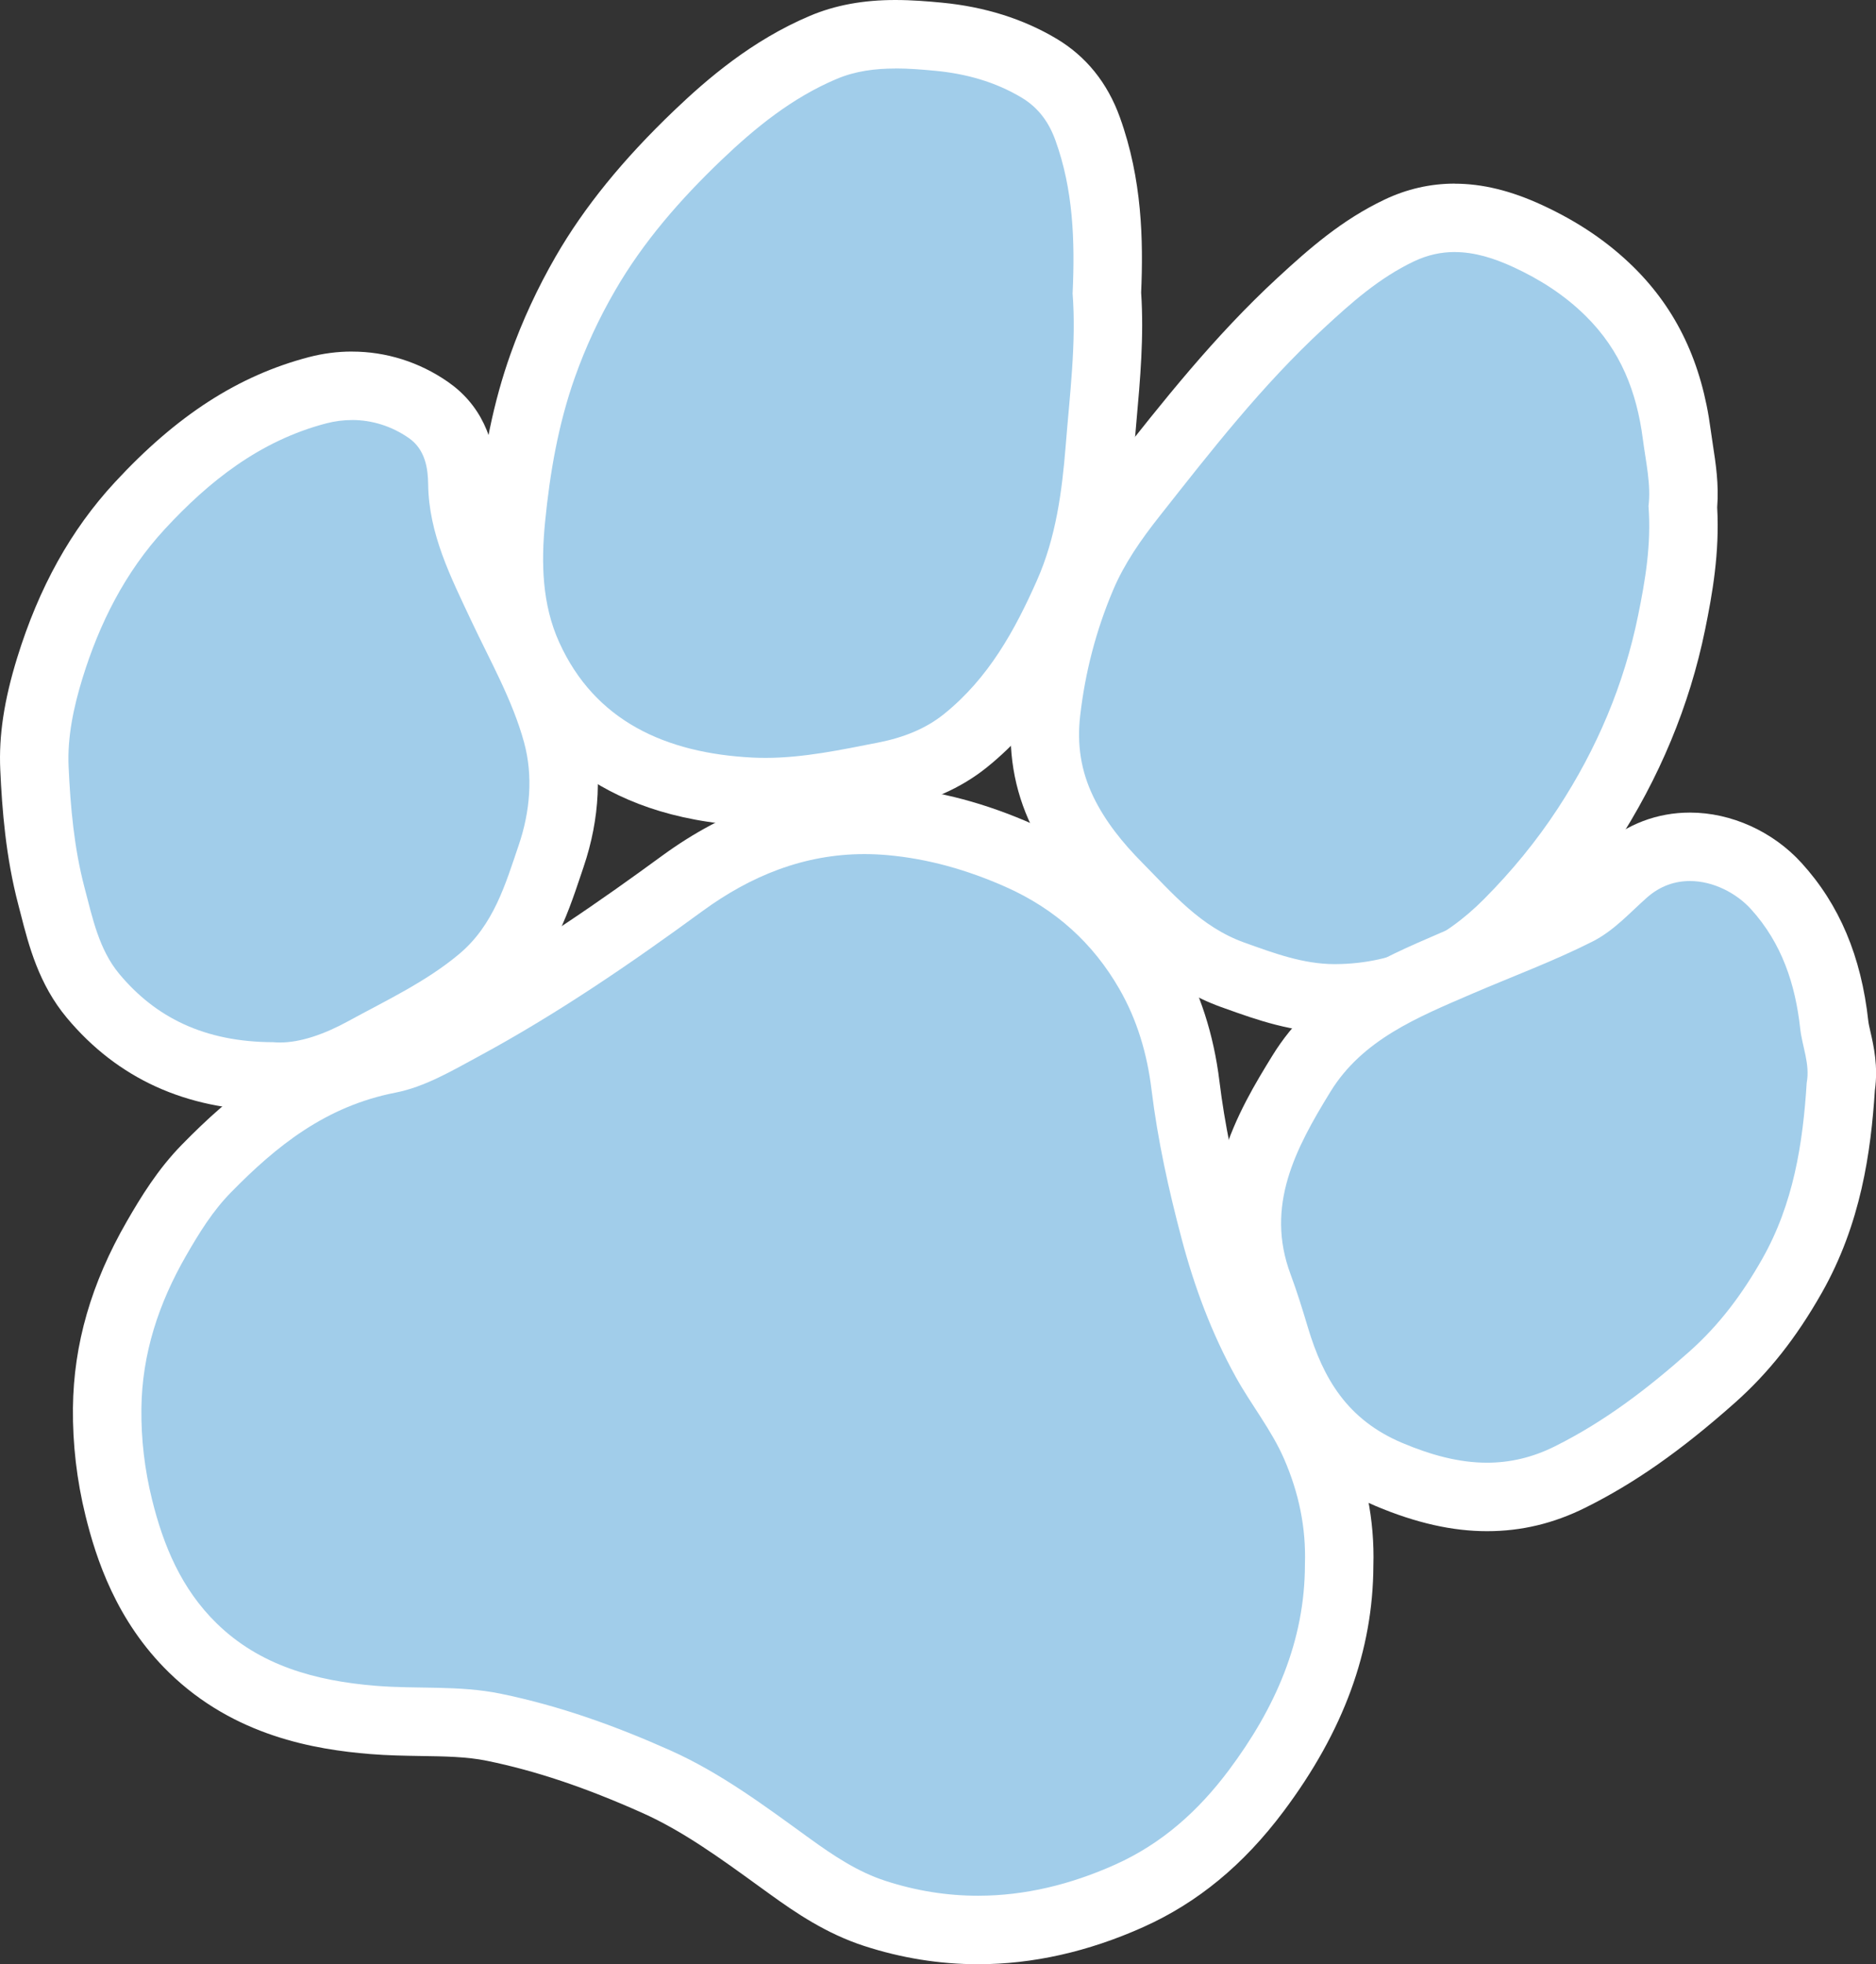 <?xml version="1.0" encoding="UTF-8"?>
<svg id="Layer_1" data-name="Layer 1" xmlns="http://www.w3.org/2000/svg" viewBox="0 0 548.21 573.92">
  <rect x="0" y="0" width="548.21" height="573.92" fill="#333333" stroke="none"/>
  <defs>
    <style>
      .cls-1 {
        fill: #a1cdea;
      }

      .cls-1, .cls-2 {
        stroke-width: 0px;
      }

      .cls-2 {
        fill: #fff;
      }
    </style>
  </defs>
  <g>
    <path class="cls-1" d="M285.8,563.92c-10.14,0-20.3-1.63-30.19-4.85-9.72-3.16-17.88-8.74-24.77-13.71l-3.15-2.28c-11.92-8.65-23.18-16.82-35.96-22.52-17.37-7.75-32.45-12.8-47.44-15.87-6.75-1.38-13.73-1.49-21.13-1.6-4.59-.07-9.35-.14-14.18-.54-23.13-1.88-39.85-8.56-52.61-21-10.38-10.12-17.27-23.16-21.68-41.03-2.35-9.54-3.5-19.3-3.39-29.01.18-16.88,4.9-33.13,14.43-49.67,3.92-6.8,8.28-13.99,14.59-20.42,12.94-13.2,29.39-27.31,53.36-31.99,6.08-1.19,12.59-4.74,18.87-8.17.84-.46,1.67-.91,2.5-1.36,24.57-13.29,47.25-29.28,64.26-41.72,16.88-12.35,34.81-18.61,53.28-18.61,2.48,0,5,.11,7.51.33,12.59,1.11,24.94,4.41,37.74,10.08,16.32,7.23,29.07,18.65,37.89,33.94,5.67,9.83,9.17,20.71,10.71,33.27,1.55,12.66,4.27,26.1,8.56,42.3,3.8,14.36,8.69,26.82,14.93,38.09,1.59,2.87,3.42,5.7,5.36,8.69,3.24,4.99,6.58,10.15,9.16,16.09,4.94,11.39,7.26,23.13,6.89,34.89-.05,22.7-7.99,44.3-24.27,66.03-10.66,14.24-22.8,24.27-37.11,30.68-14.75,6.61-29.61,9.96-44.15,9.96Z"/>
    <path class="cls-2" d="M252.59,249.56c2.18,0,4.38.1,6.63.29,12.08,1.07,23.52,4.37,34.57,9.26,14.79,6.55,25.68,16.63,33.27,29.79,5.28,9.15,8.17,19.09,9.44,29.49,1.8,14.73,5,29.24,8.82,43.65,3.71,14.01,8.73,27.52,15.84,40.37,4.47,8.08,10.4,15.4,14.1,23.92,4.3,9.91,6.42,20.07,6.07,30.75-.01,22.41-8.65,42.01-22.27,60.2-8.77,11.71-19.39,21.37-33.2,27.55-13.05,5.85-26.44,9.09-40.06,9.09-8.94,0-17.98-1.39-27.1-4.36-8.11-2.64-15.19-7.39-22-12.31-13.04-9.43-25.97-19.17-40.89-25.83-15.82-7.06-32.14-12.97-49.5-16.53-12.19-2.5-24.36-1.32-36.5-2.31-17.78-1.45-33.91-5.98-46.44-18.19-10.39-10.12-15.64-22.84-18.95-36.27-2.15-8.71-3.2-17.56-3.1-26.51.17-15.98,5.01-30.75,13.1-44.78,3.77-6.54,7.67-12.91,13.06-18.41,13.31-13.58,27.68-25.19,48.13-29.17,8.51-1.66,16.51-6.39,24.22-10.56,23.05-12.46,44.47-27.13,65.41-42.45,14.07-10.29,29.67-16.68,47.37-16.68M252.59,229.56v20-20c-20.64,0-40.55,6.91-59.18,20.54-16.76,12.26-39.07,28-63.11,41-.84.46-1.69.92-2.54,1.39-5.88,3.21-11.43,6.24-15.99,7.13-26.66,5.2-44.57,20.51-58.58,34.8-7.13,7.27-12.05,15.39-16.11,22.42-10.42,18.07-15.57,35.92-15.77,54.56-.11,10.55,1.13,21.16,3.68,31.51,3.07,12.44,8.94,30.71,24.41,45.8,19.08,18.6,42.69,22.5,58.78,23.81,5.16.42,10.08.49,14.84.57,6.91.1,13.44.2,19.27,1.4,14.26,2.92,28.68,7.76,45.37,15.21,11.82,5.28,22.67,13.15,34.16,21.48,1.06.77,2.11,1.53,3.17,2.29,7.5,5.42,16.43,11.51,27.53,15.12,10.9,3.55,22.1,5.34,33.29,5.34,15.96,0,32.19-3.64,48.23-10.83,15.9-7.12,29.32-18.18,41.03-33.81,17.58-23.47,26.17-46.98,26.26-71.86.39-13.2-2.21-26.33-7.72-39.04-2.91-6.7-6.64-12.47-9.94-17.55-1.84-2.84-3.59-5.53-5.01-8.1-5.84-10.55-10.42-22.26-14.01-35.81-4.17-15.76-6.81-28.77-8.3-40.96-1.68-13.73-5.71-26.19-11.97-37.05-9.9-17.17-24.2-29.98-42.5-38.09-13.83-6.12-27.21-9.69-40.91-10.9-2.8-.25-5.62-.37-8.38-.37h0Z"/>
  </g>
  <g>
    <path class="cls-1" d="M390.02,291.72c-10.59,0-20.2-3.45-28.68-6.49l-1.07-.39c-13.29-4.76-22.24-14.01-30.12-22.18-1.16-1.2-2.32-2.4-3.49-3.59-7.32-7.4-12.6-14.56-16.14-21.9-4.43-9.17-6-18.71-4.79-29.17,1.58-13.68,5.06-26.96,10.35-39.46,4.02-9.51,10.02-17.67,14.8-23.73l2.11-2.68c14.36-18.21,29.2-37.04,47.08-53.56,9.17-8.47,17.67-15.91,28.86-21.23,5.15-2.45,10.59-3.69,16.18-3.69,6.69,0,13.44,1.68,21.26,5.28,9.53,4.39,17.38,9.7,24,16.22,10.94,10.78,17.36,24.43,19.63,41.73.2,1.51.43,3.02.66,4.51.83,5.39,1.69,10.95,1.13,16.68.79,12.41-1.19,23.5-3.29,33.82-4.28,21.01-12.65,41.12-24.85,59.79-6.44,9.85-14.13,19.3-22.86,28.08-14.38,14.48-31.38,21.87-50.5,21.96h-.24Z"/>
    <path class="cls-2" d="M425.09,73.65c5.8,0,11.47,1.78,17.07,4.36,7.91,3.64,15.03,8.21,21.17,14.27,10.32,10.17,14.95,22.29,16.73,35.9.89,6.82,2.46,13.54,1.67,19.68.85,11.35-.96,21.77-3.05,32.03-4.09,20.04-11.96,38.78-23.43,56.31-6.26,9.57-13.47,18.34-21.58,26.5-11.66,11.74-25.93,18.92-43.46,19.01-.06,0-.13,0-.19,0-9.24,0-17.86-3.24-26.38-6.29-12.84-4.6-21.03-14.44-29.88-23.38-5.66-5.72-10.77-12.01-14.25-19.22-3.65-7.55-4.83-15.28-3.86-23.68,1.46-12.7,4.63-24.91,9.62-36.71,3.27-7.74,8.13-14.7,13.44-21.43,15.07-19.1,29.98-38.32,48.13-55.09,8-7.4,16.15-14.69,26.37-19.55,4.03-1.91,7.98-2.72,11.88-2.72M425.09,53.65h0c-7.08,0-13.97,1.57-20.47,4.66-12.45,5.92-21.93,14.22-31.35,22.92-18.46,17.05-33.55,36.2-48.15,54.72l-2.11,2.68c-5.17,6.55-11.67,15.43-16.16,26.03-5.66,13.38-9.39,27.59-11.07,42.21-1.41,12.23.51,23.9,5.72,34.67,4.03,8.34,9.93,16.38,18.04,24.58,1.14,1.16,2.28,2.33,3.41,3.5,8.22,8.51,18.45,19.1,33.94,24.65l1.07.38c9.25,3.32,19.73,7.08,32.06,7.08h.29c21.87-.11,41.24-8.49,57.55-24.91,9.2-9.26,17.32-19.24,24.13-29.65,12.9-19.73,21.75-41.01,26.29-63.26,2.1-10.3,4.25-22.33,3.52-35.67.53-6.67-.42-12.84-1.27-18.35-.23-1.51-.45-2.93-.63-4.29-2.57-19.6-9.94-35.15-22.52-47.55-7.46-7.35-16.24-13.3-26.84-18.18-9.05-4.17-17.37-6.2-25.44-6.2h0Z"/>
  </g>
  <g>
    <path class="cls-1" d="M223.68,231.44c-1.45,0-2.9-.04-4.31-.11-32.02-1.63-53.92-14.93-65.07-39.54-6.58-14.53-5.99-29.92-4.97-40.24,1.73-17.58,4.67-31.77,9.24-44.65,3.28-9.23,7.49-18.33,12.52-27.02,7.8-13.5,18.53-26.69,32.82-40.35,8.9-8.51,21.12-19.12,36.71-25.71,6.09-2.57,12.98-3.82,21.06-3.82,4.4,0,8.68.35,12.65.73,11,1.05,20.85,4.13,29.27,9.15,6.73,4.01,11.39,9.82,14.25,17.76,6.03,16.74,6.25,33.61,5.61,47.98.87,12.2-.24,24.59-1.31,36.58-.26,2.92-.52,5.85-.76,8.78-1.1,13.82-2.98,28.54-9.2,42.57-6.36,14.38-14.92,30.72-30.15,42.93-6.22,4.99-14.09,8.44-23.4,10.26l-2.6.51c-10.39,2.05-21.14,4.17-32.36,4.17Z"/>
    <path class="cls-2" d="M261.67,20c3.9,0,7.82.32,11.7.69,8.89.85,17.39,3.19,25.1,7.79,5.17,3.08,8.12,7.46,9.96,12.56,5.16,14.32,5.73,29.14,5.01,44.74,1.11,14.42-.83,29.42-2.02,44.42-1.07,13.38-2.85,26.86-8.37,39.32-6.43,14.52-14.13,28.64-27.27,39.18-5.37,4.31-11.97,6.86-19.06,8.25-10.93,2.14-21.91,4.5-33.04,4.5-1.26,0-2.53-.03-3.8-.09-25.48-1.3-46.08-10.75-56.47-33.68-5.03-11.1-5.3-23.25-4.13-35.13,1.41-14.32,3.83-28.51,8.71-42.29,3.12-8.81,7.04-17.23,11.75-25.36,8.21-14.21,19.07-26.65,31.07-38.12,9.87-9.43,20.62-18.2,33.69-23.72,5.49-2.32,11.3-3.04,17.17-3.04M261.67,0h0c-9.44,0-17.6,1.51-24.95,4.61-17.09,7.22-30.21,18.59-39.73,27.69-14.98,14.32-26.28,28.24-34.56,42.57-5.33,9.23-9.8,18.88-13.28,28.68-4.85,13.67-7.95,28.61-9.77,47.01-1.13,11.46-1.76,28.63,5.82,45.35,8.81,19.45,28.75,43.11,73.67,45.4,1.57.08,3.19.12,4.81.12,12.19,0,23.43-2.22,34.29-4.36l2.59-.51c10.91-2.14,20.24-6.26,27.73-12.27,16.9-13.56,26.19-31.21,33.04-46.68,6.82-15.4,8.85-31.13,10.02-45.83.23-2.87.49-5.82.75-8.69,1.09-12.2,2.22-24.8,1.37-37.59.65-15.22.32-33.1-6.22-51.24-3.63-10.07-9.86-17.79-18.53-22.96-9.7-5.78-20.95-9.32-33.44-10.52-4.22-.4-8.79-.78-13.61-.78h0Z"/>
  </g>
  <g>
    <path class="cls-1" d="M434.53,437.39c-8.89,0-17.97-2.07-28.57-6.53-21.59-9.07-29.14-26.14-33.3-40.01-1.55-5.15-3.08-10.17-4.9-15.05-8.92-23.93,1.28-43.76,12.5-62.02,10.71-17.43,27.81-24.78,44.34-31.89l1.5-.65c3.83-1.65,7.72-3.25,11.48-4.79,8.13-3.34,15.81-6.5,23.25-10.25,3.46-1.75,6.58-4.69,9.88-7.79,1.29-1.22,2.63-2.48,4.04-3.72,5.4-4.75,12-7.26,19.08-7.26,9.12,0,18.78,4.39,25.21,11.45,9.57,10.53,15.12,23.8,16.96,40.56.14,1.24.47,2.71.82,4.26.86,3.79,1.93,8.48,1.08,13.83-1.09,16.92-3.68,36.66-14.29,55.35-6.9,12.16-14.33,21.55-23.37,29.58-15.08,13.38-27.87,22.37-41.48,29.13-7.74,3.85-15.9,5.8-24.23,5.8Z"/>
    <path class="cls-2" d="M493.83,257.43c6.93,0,13.66,3.62,17.81,8.18,9.11,10.02,13,22.05,14.42,34.92.58,5.27,2.92,10.36,1.9,15.84-1.12,17.86-3.87,35.4-13.05,51.57-5.67,9.99-12.34,19.08-21.31,27.04-12.02,10.67-24.6,20.35-39.29,27.66-6.7,3.33-13.25,4.75-19.78,4.75-8.18,0-16.33-2.23-24.7-5.75-16.19-6.8-23.17-18.94-27.6-33.67-1.57-5.24-3.19-10.51-5.11-15.67-7.43-19.92,1.42-36.63,11.65-53.28,9.35-15.21,25.33-21.72,41.28-28.59,11.77-5.07,23.86-9.53,35.28-15.3,6.36-3.21,10.93-8.45,16.02-12.93,3.86-3.39,8.2-4.77,12.48-4.77M493.84,237.43h0c-9.55,0-18.43,3.37-25.68,9.75-1.54,1.35-2.94,2.67-4.29,3.95-2.88,2.71-5.37,5.05-7.54,6.15-7.08,3.58-14.59,6.66-22.54,9.93-3.8,1.56-7.73,3.17-11.64,4.86l-1.49.64c-17.13,7.37-36.54,15.71-48.91,35.85-9.25,15.05-24.73,40.24-13.35,70.74,1.71,4.59,3.2,9.45,4.7,14.44,4.42,14.72,13.28,35.55,39.01,46.35,11.71,4.92,22.32,7.31,32.44,7.31s19.55-2.3,28.69-6.85c14.44-7.18,27.9-16.62,43.67-30.61,9.88-8.77,17.96-18.98,25.42-32.12,11.52-20.29,14.37-41.26,15.55-59.22,1-7.04-.36-13.04-1.29-17.1-.28-1.21-.56-2.46-.63-3.14-2.07-18.94-8.45-34.05-19.5-46.2-8.38-9.22-20.57-14.73-32.6-14.73h0Z"/>
  </g>
  <g>
    <path class="cls-1" d="M81.83,314.6c-.82,0-1.64-.03-2.44-.1-22.04-.16-39.11-7.85-52.18-23.51-6.79-8.13-9.27-17.81-11.46-26.36-.24-.94-.48-1.87-.72-2.8-3.46-13.16-4.45-26.29-4.96-37.39-.4-8.72,1.03-18.02,4.51-29.28,5.92-19.16,14.51-34.66,26.28-47.4,16.75-18.13,33.25-28.86,51.94-33.75,3.3-.87,6.69-1.3,10.05-1.3,7.94,0,15.66,2.44,22.31,7.04,9.78,6.78,9.93,17.96,9.98,21.63.15,11.35,5.14,21.94,10.43,33.14l1.15,2.45c1.32,2.8,2.74,5.68,4.11,8.47,4.49,9.09,9.14,18.5,11.95,28.76,3.07,11.19,2.47,23.62-1.73,35.96l-.86,2.54c-3.8,11.3-8.11,24.11-19.65,33.76-8.6,7.19-18.28,12.32-27.65,17.29-2.18,1.16-4.37,2.31-6.53,3.5-8.94,4.88-17.19,7.35-24.53,7.35Z"/>
    <path class="cls-2" d="M102.84,122.72c5.81,0,11.55,1.75,16.61,5.26,4.83,3.35,5.61,8.87,5.67,13.55.19,14.45,6.55,26.97,12.53,39.71,5.52,11.75,12.08,23.24,15.48,35.62,2.69,9.81,1.79,20.26-1.55,30.09-3.9,11.47-7.32,23.38-17.45,31.85-9.71,8.12-21.38,13.57-32.56,19.68-6.71,3.66-13.69,6.13-19.74,6.13-.67,0-1.33-.03-1.98-.09-20.14-.05-34.39-7.25-44.97-19.92-5.98-7.16-7.86-16.46-10.19-25.29-3.05-11.61-4.1-23.48-4.64-35.3-.4-8.68,1.48-17.46,4.07-25.87,4.92-15.95,12.43-30.97,24.07-43.57,12.79-13.84,27.68-25.77,47.13-30.86,2.49-.65,5.01-.98,7.52-.98M102.84,102.72c-4.22,0-8.45.55-12.59,1.63-20.61,5.4-38.65,17.04-56.75,36.64-12.81,13.86-22.12,30.62-28.49,51.24C1.19,204.62-.38,215,.08,224.91c.53,11.63,1.58,25.41,5.28,39.48.24.91.47,1.82.71,2.74,2.33,9.1,5.23,20.42,13.47,30.28,14.8,17.72,34.79,26.83,59.45,27.1.94.07,1.9.1,2.85.1,9.03,0,18.9-2.89,29.32-8.58,2.09-1.14,4.2-2.26,6.43-3.44,9.82-5.2,19.97-10.58,29.37-18.45,13.71-11.46,18.7-26.31,22.71-38.25.28-.84.56-1.67.84-2.5,4.85-14.24,5.51-28.7,1.91-41.82-3.07-11.19-7.93-21.03-12.63-30.54-1.42-2.87-2.76-5.58-4.03-8.29-.39-.82-.78-1.65-1.16-2.47-5.02-10.64-9.35-19.82-9.47-29-.17-13.28-4.98-23.28-14.28-29.72-8.33-5.77-18.01-8.82-28-8.82h0Z"/>
  </g>
</svg>